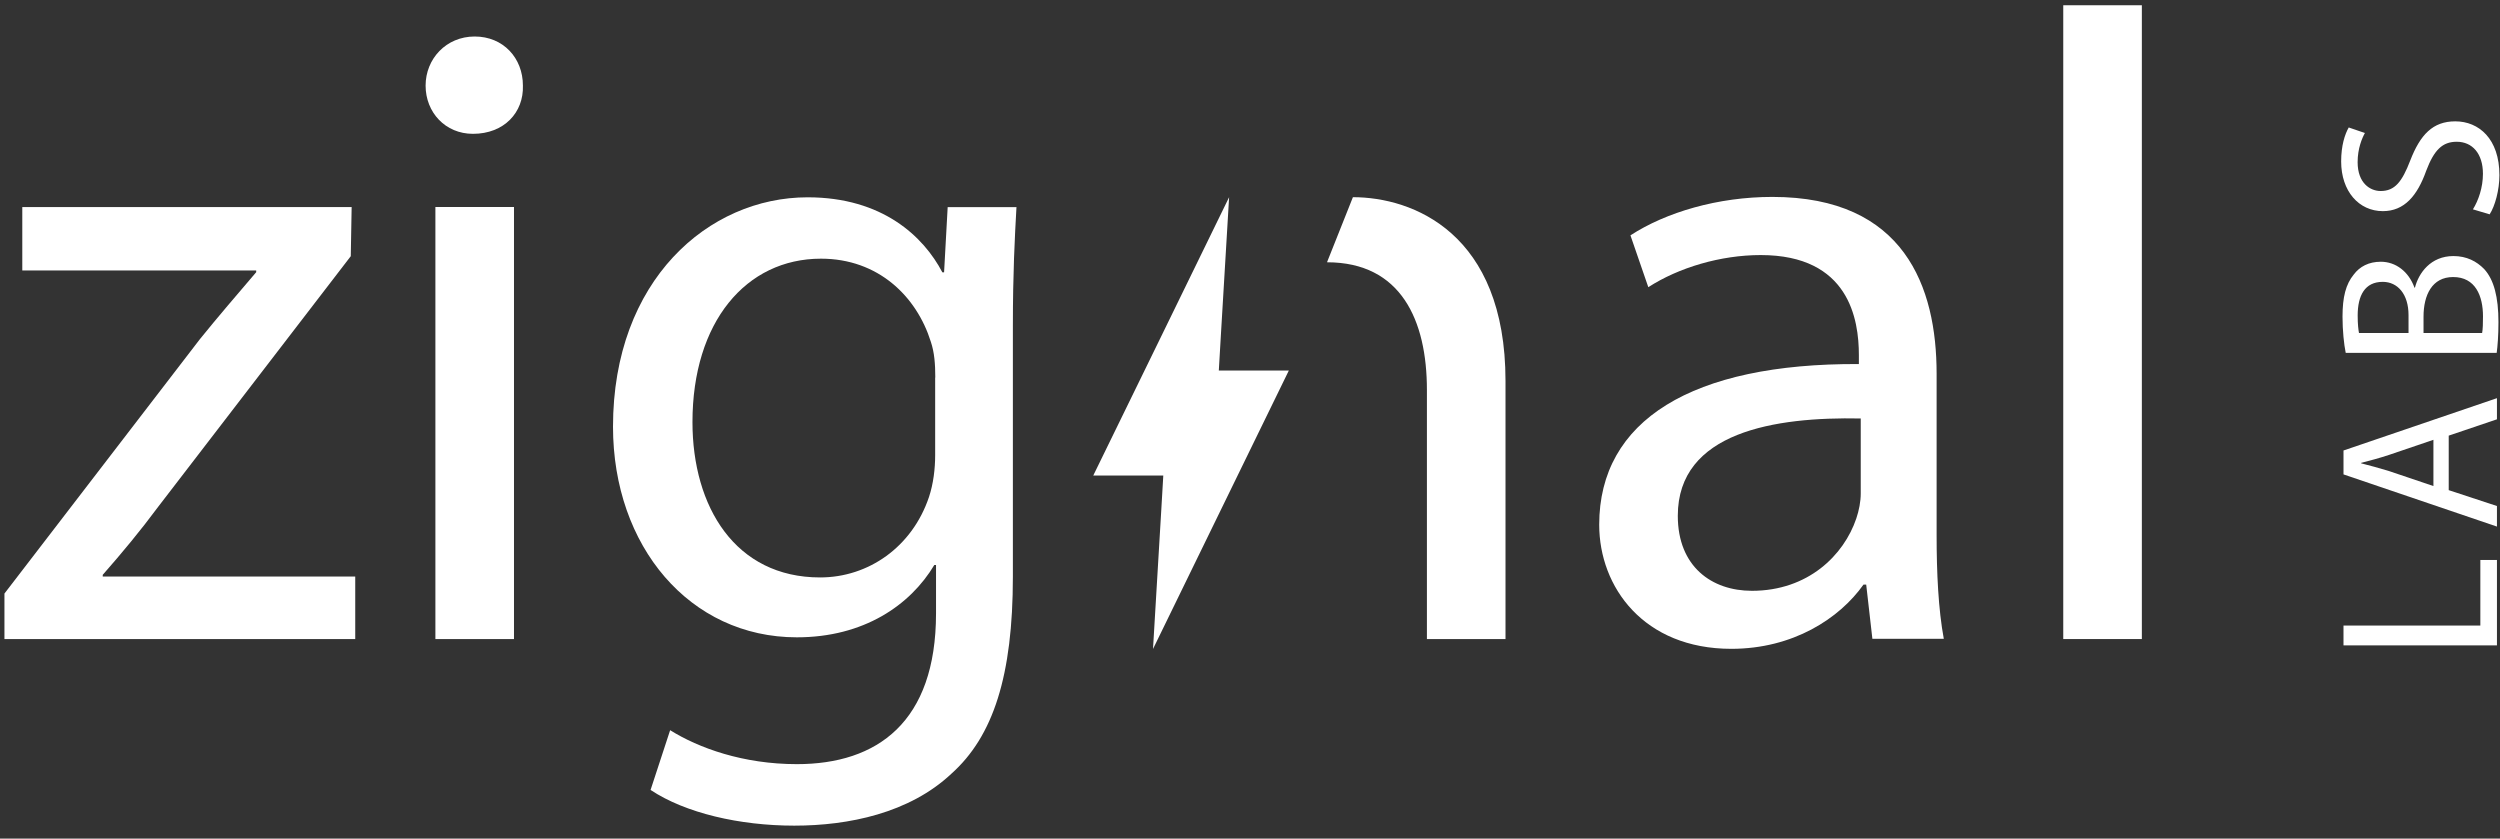 <svg width="158" height="53" viewBox="0 0 158 53" fill="none" xmlns="http://www.w3.org/2000/svg">
<rect x="0" y="0" width="158" height="53" fill="#333333" stroke="none"/>
<path d="M0.281 37.512L12.635 21.433C13.818 19.968 14.946 18.667 16.192 17.202V17.092H1.409V13.088H22.224L22.169 16.191L9.987 32.042C8.859 33.563 7.731 34.918 6.493 36.329V36.438H22.451V40.387H0.281V37.512Z" fill="white"/>
<path d="M33.048 5.41C33.103 7.102 31.865 8.458 29.891 8.458C28.144 8.458 26.898 7.102 26.898 5.41C26.898 3.717 28.199 2.307 30.001 2.307C31.802 2.307 33.048 3.662 33.048 5.41ZM27.517 40.388V13.081H32.484V40.388H27.517Z" fill="white"/>
<path d="M64.241 13.081C64.131 15.056 64.014 17.257 64.014 20.587V36.439C64.014 42.7 62.776 46.539 60.12 48.906C57.473 51.389 53.634 52.181 50.195 52.181C46.756 52.181 43.317 51.389 41.116 49.924L42.353 46.148C44.155 47.276 46.975 48.294 50.36 48.294C55.436 48.294 59.157 45.646 59.157 38.758V35.71H59.047C57.527 38.249 54.59 40.279 50.36 40.279C43.591 40.279 38.742 34.527 38.742 26.966C38.742 17.712 44.782 12.47 51.041 12.47C55.781 12.47 58.373 14.954 59.556 17.21H59.666L59.893 13.089H64.233L64.241 13.081ZM59.11 23.855C59.11 23.009 59.055 22.272 58.828 21.598C57.927 18.723 55.498 16.348 51.887 16.348C47.148 16.348 43.764 20.352 43.764 26.676C43.764 32.035 46.474 36.494 51.832 36.494C54.88 36.494 57.645 34.574 58.71 31.416C58.992 30.57 59.102 29.614 59.102 28.768V23.863L59.11 23.855Z" fill="white"/>
<path d="M85.504 12.462C89.28 12.462 95.148 14.719 95.148 24.082V40.388H90.181V24.646C90.181 20.243 88.544 16.576 83.867 16.576L85.504 12.462Z" fill="white"/>
<path d="M118.336 40.387L117.944 36.947H117.772C116.252 39.094 113.314 41.006 109.421 41.006C103.891 41.006 101.07 37.112 101.07 33.163C101.07 26.565 106.938 22.953 117.481 23.008V22.444C117.481 20.187 116.863 16.12 111.277 16.12C108.74 16.12 106.091 16.912 104.173 18.15L103.044 14.874C105.3 13.409 108.574 12.445 112.014 12.445C120.364 12.445 122.394 18.142 122.394 23.619V33.829C122.394 36.195 122.503 38.514 122.848 40.372H118.336V40.387ZM117.599 26.448C112.186 26.338 106.037 27.294 106.037 32.599C106.037 35.811 108.183 37.339 110.722 37.339C114.277 37.339 116.534 35.083 117.317 32.771C117.49 32.262 117.599 31.698 117.599 31.188V26.448Z" fill="white"/>
<path d="M130.398 0.332H135.365V40.388H130.398V0.332Z" fill="white"/>
<path d="M148.109 40.788V39.535H156.758V35.39H157.807V40.788H148.109Z" fill="white"/>
<path d="M154.759 30.977L157.807 31.981V33.28L148.109 29.982V28.471L157.807 25.164V26.5L154.759 27.532V30.968V30.977ZM153.783 27.799L150.992 28.748C150.356 28.96 149.785 29.107 149.224 29.254V29.282C149.794 29.429 150.394 29.586 150.983 29.77L153.792 30.719V27.799H153.783Z" fill="white"/>
<path d="M148.249 22.3C148.138 21.756 148.047 20.89 148.047 20.015C148.047 18.762 148.259 17.961 148.755 17.353C149.134 16.846 149.705 16.542 150.469 16.542C151.409 16.542 152.228 17.159 152.596 18.182H152.624C152.855 17.26 153.618 16.183 155.055 16.183C155.894 16.183 156.52 16.514 156.999 17.003C157.616 17.675 157.902 18.771 157.902 20.356C157.902 21.222 157.847 21.885 157.791 22.3H148.249ZM152.219 21.047V19.914C152.219 18.587 151.528 17.813 150.589 17.813C149.456 17.813 149.005 18.679 149.005 19.941C149.005 20.512 149.05 20.844 149.088 21.047H152.21H152.219ZM156.87 21.047C156.916 20.798 156.925 20.439 156.925 19.997C156.925 18.698 156.446 17.509 155.037 17.509C153.711 17.509 153.167 18.642 153.167 20.015V21.047H156.87Z" fill="white"/>
<path d="M156.287 13.233C156.637 12.671 156.922 11.851 156.922 10.985C156.922 9.705 156.25 8.959 155.265 8.959C154.362 8.959 153.837 9.475 153.34 10.783C152.778 12.367 151.958 13.344 150.595 13.344C149.085 13.344 147.961 12.091 147.961 10.202C147.961 9.207 148.192 8.489 148.44 8.056L149.462 8.406C149.288 8.719 149.002 9.373 149.002 10.248C149.002 11.575 149.794 12.072 150.457 12.072C151.36 12.072 151.811 11.483 152.326 10.147C152.962 8.507 153.755 7.669 155.173 7.669C156.665 7.669 157.963 8.774 157.963 11.068C157.963 12.008 157.687 13.021 157.346 13.546L156.296 13.233H156.287Z" fill="white"/>
<path d="M73.394 32.216L72.87 41.015L77.162 32.216L81.455 23.416H77.029L77.155 21.261L77.68 12.462L73.387 21.261L69.094 30.053H73.52L73.394 32.216Z" fill="white"/>
</svg>
